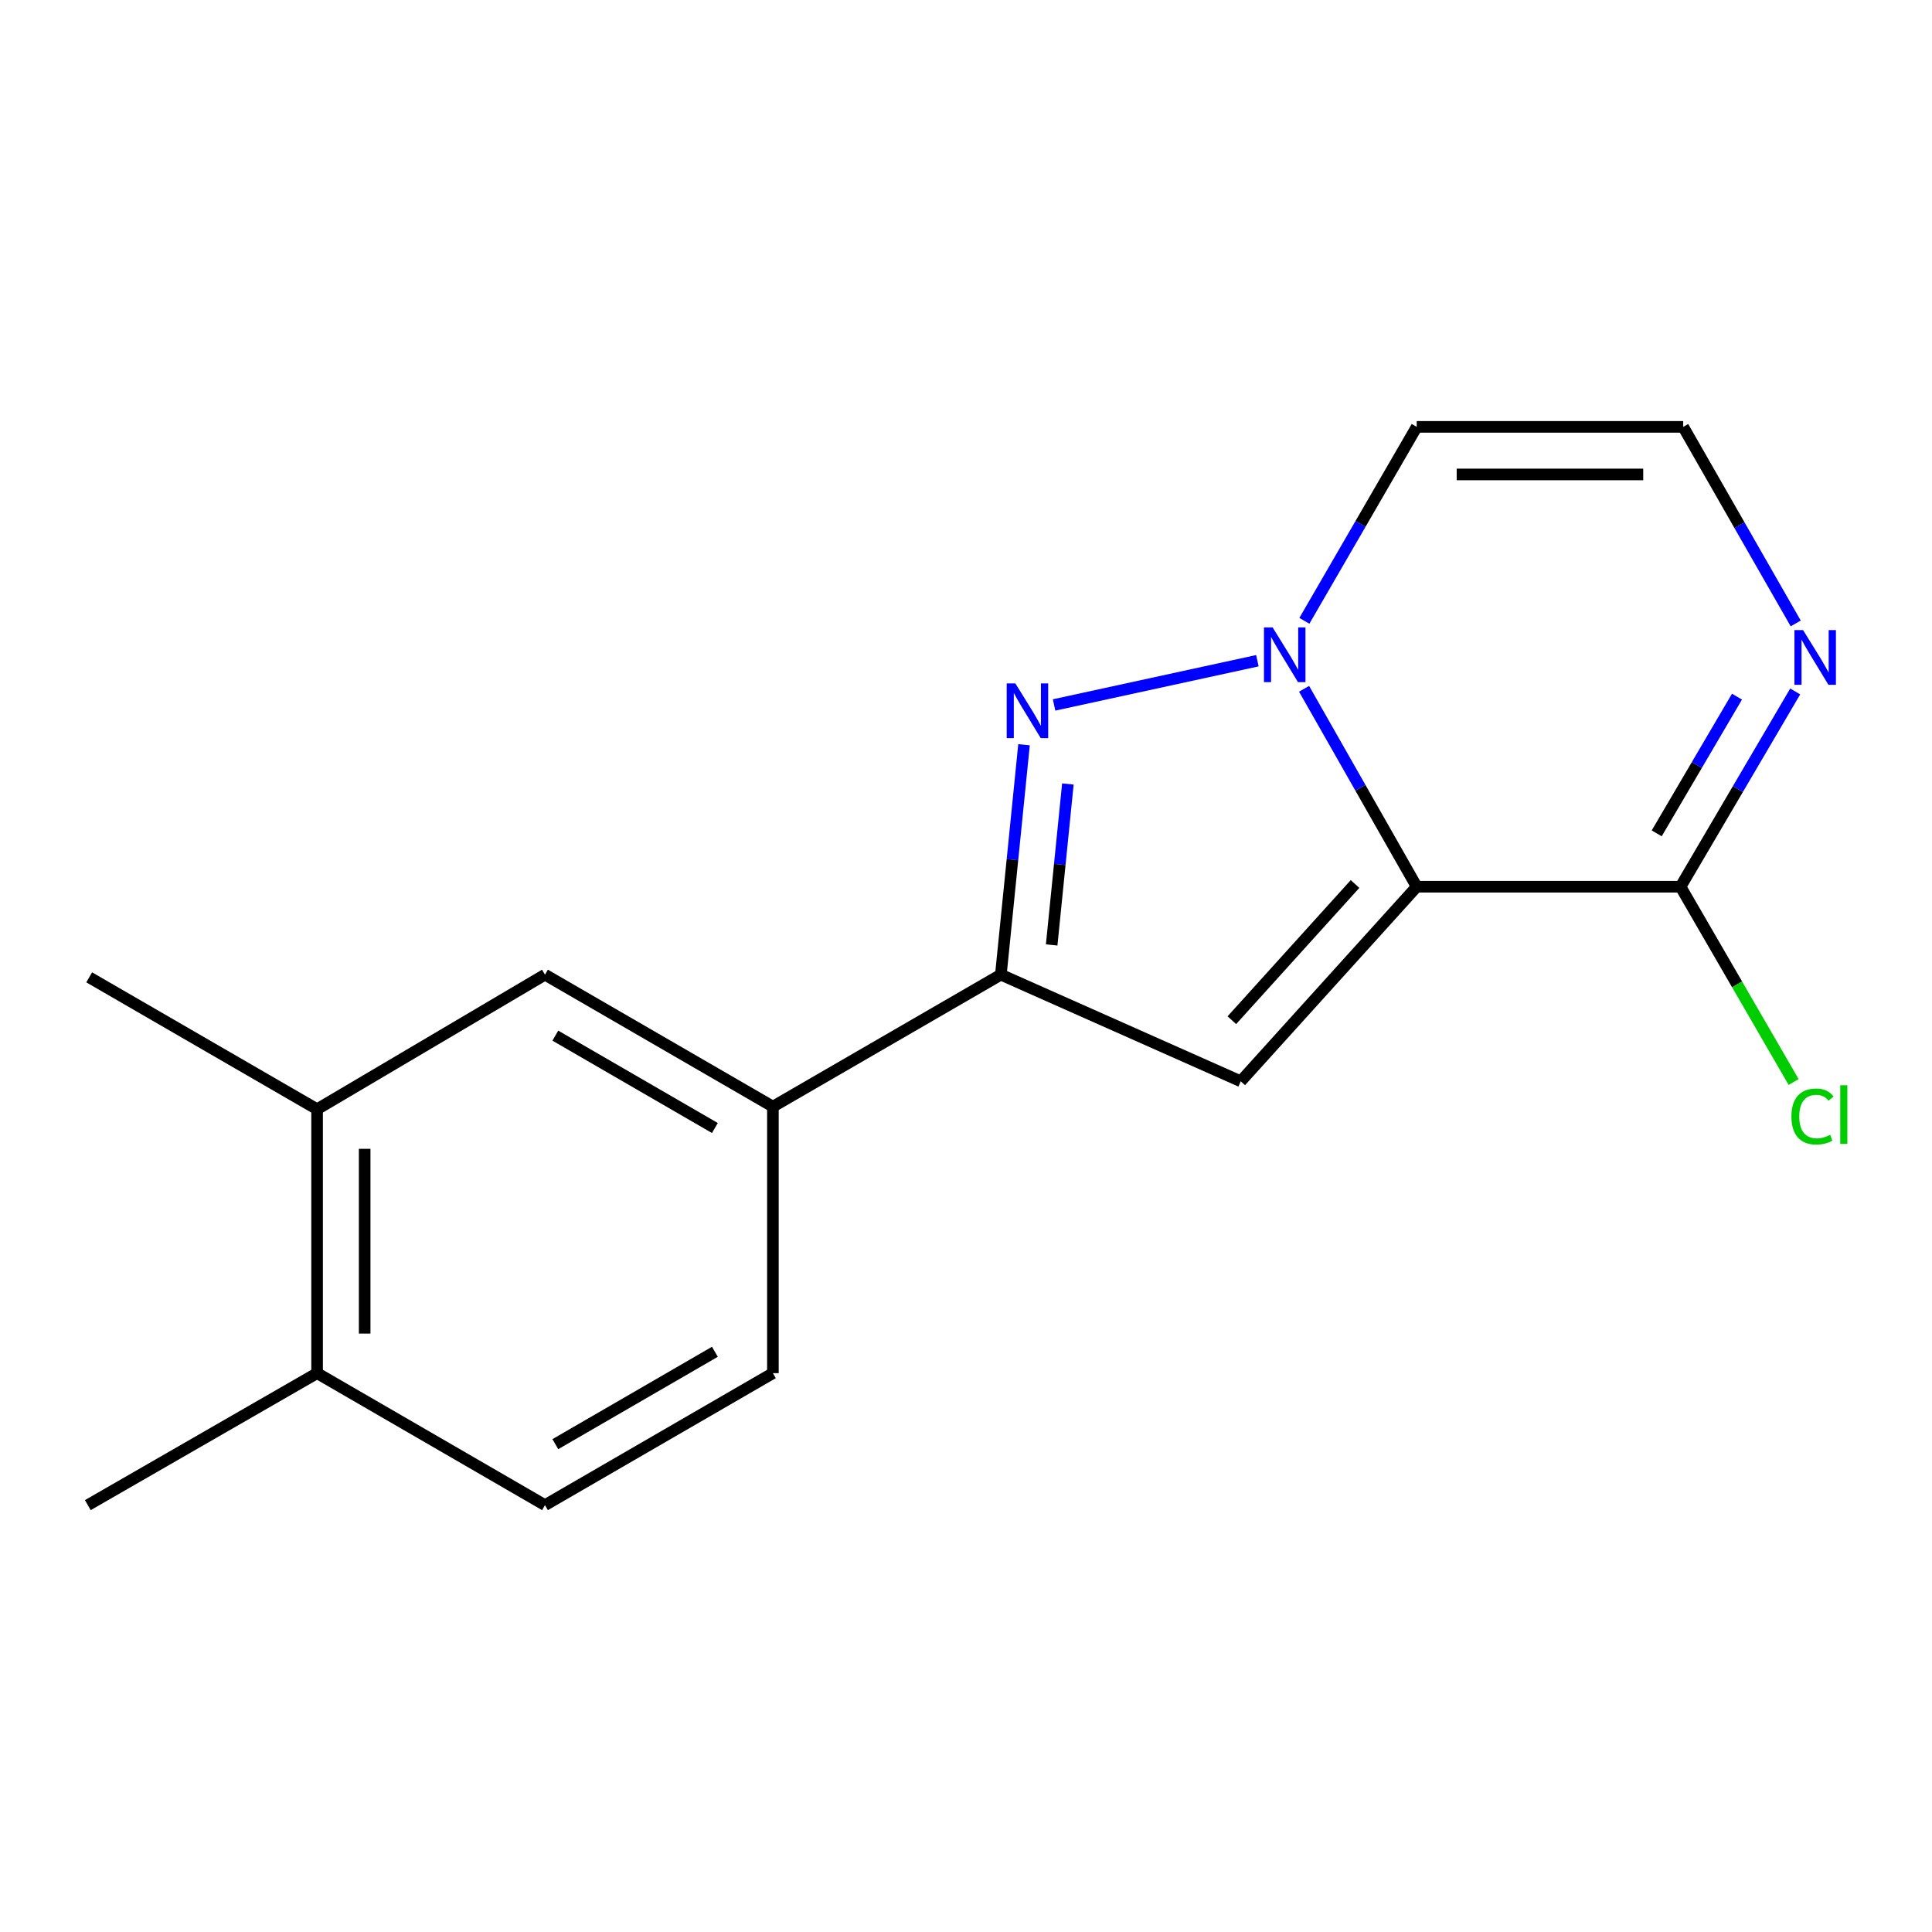 <?xml version='1.0' encoding='iso-8859-1'?>
<svg version='1.1' baseProfile='full'
              xmlns='http://www.w3.org/2000/svg'
                      xmlns:rdkit='http://www.rdkit.org/xml'
                      xmlns:xlink='http://www.w3.org/1999/xlink'
                  xml:space='preserve'
width='1000px' height='1000px' viewBox='0 0 1000 1000'>
<!-- END OF HEADER -->
<rect style='opacity:1.0;fill:#FFFFFF;stroke:none' width='1000' height='1000' x='0' y='0'> </rect>
<path class='bond-0' d='M 733.288,458.965 L 704.138,407.744' style='fill:none;fill-rule:evenodd;stroke:#000000;stroke-width:6px;stroke-linecap:butt;stroke-linejoin:miter;stroke-opacity:1' />
<path class='bond-0' d='M 704.138,407.744 L 674.988,356.522' style='fill:none;fill-rule:evenodd;stroke:#0000FF;stroke-width:6px;stroke-linecap:butt;stroke-linejoin:miter;stroke-opacity:1' />
<path class='bond-2' d='M 733.288,458.965 L 642.204,559.679' style='fill:none;fill-rule:evenodd;stroke:#000000;stroke-width:6px;stroke-linecap:butt;stroke-linejoin:miter;stroke-opacity:1' />
<path class='bond-2' d='M 701.365,457.557 L 637.605,528.057' style='fill:none;fill-rule:evenodd;stroke:#000000;stroke-width:6px;stroke-linecap:butt;stroke-linejoin:miter;stroke-opacity:1' />
<path class='bond-4' d='M 733.288,458.965 L 869.84,458.965' style='fill:none;fill-rule:evenodd;stroke:#000000;stroke-width:6px;stroke-linecap:butt;stroke-linejoin:miter;stroke-opacity:1' />
<path class='bond-1' d='M 650.818,341.987 L 545.59,364.881' style='fill:none;fill-rule:evenodd;stroke:#0000FF;stroke-width:6px;stroke-linecap:butt;stroke-linejoin:miter;stroke-opacity:1' />
<path class='bond-6' d='M 675.14,321.341 L 704.214,271.144' style='fill:none;fill-rule:evenodd;stroke:#0000FF;stroke-width:6px;stroke-linecap:butt;stroke-linejoin:miter;stroke-opacity:1' />
<path class='bond-6' d='M 704.214,271.144 L 733.288,220.946' style='fill:none;fill-rule:evenodd;stroke:#000000;stroke-width:6px;stroke-linecap:butt;stroke-linejoin:miter;stroke-opacity:1' />
<path class='bond-17' d='M 530.033,385.472 L 524.039,444.979' style='fill:none;fill-rule:evenodd;stroke:#0000FF;stroke-width:6px;stroke-linecap:butt;stroke-linejoin:miter;stroke-opacity:1' />
<path class='bond-17' d='M 524.039,444.979 L 518.044,504.487' style='fill:none;fill-rule:evenodd;stroke:#000000;stroke-width:6px;stroke-linecap:butt;stroke-linejoin:miter;stroke-opacity:1' />
<path class='bond-17' d='M 552.732,405.792 L 548.536,447.447' style='fill:none;fill-rule:evenodd;stroke:#0000FF;stroke-width:6px;stroke-linecap:butt;stroke-linejoin:miter;stroke-opacity:1' />
<path class='bond-17' d='M 548.536,447.447 L 544.34,489.102' style='fill:none;fill-rule:evenodd;stroke:#000000;stroke-width:6px;stroke-linecap:butt;stroke-linejoin:miter;stroke-opacity:1' />
<path class='bond-3' d='M 642.204,559.679 L 518.044,504.487' style='fill:none;fill-rule:evenodd;stroke:#000000;stroke-width:6px;stroke-linecap:butt;stroke-linejoin:miter;stroke-opacity:1' />
<path class='bond-7' d='M 518.044,504.487 L 400.054,572.797' style='fill:none;fill-rule:evenodd;stroke:#000000;stroke-width:6px;stroke-linecap:butt;stroke-linejoin:miter;stroke-opacity:1' />
<path class='bond-5' d='M 869.84,458.965 L 899.518,408.428' style='fill:none;fill-rule:evenodd;stroke:#000000;stroke-width:6px;stroke-linecap:butt;stroke-linejoin:miter;stroke-opacity:1' />
<path class='bond-5' d='M 899.518,408.428 L 929.196,357.891' style='fill:none;fill-rule:evenodd;stroke:#0000FF;stroke-width:6px;stroke-linecap:butt;stroke-linejoin:miter;stroke-opacity:1' />
<path class='bond-5' d='M 857.513,431.336 L 878.287,395.96' style='fill:none;fill-rule:evenodd;stroke:#000000;stroke-width:6px;stroke-linecap:butt;stroke-linejoin:miter;stroke-opacity:1' />
<path class='bond-5' d='M 878.287,395.96 L 899.061,360.584' style='fill:none;fill-rule:evenodd;stroke:#0000FF;stroke-width:6px;stroke-linecap:butt;stroke-linejoin:miter;stroke-opacity:1' />
<path class='bond-14' d='M 869.84,458.965 L 899.111,509.505' style='fill:none;fill-rule:evenodd;stroke:#000000;stroke-width:6px;stroke-linecap:butt;stroke-linejoin:miter;stroke-opacity:1' />
<path class='bond-14' d='M 899.111,509.505 L 928.381,560.046' style='fill:none;fill-rule:evenodd;stroke:#00CC00;stroke-width:6px;stroke-linecap:butt;stroke-linejoin:miter;stroke-opacity:1' />
<path class='bond-8' d='M 929.459,322.693 L 900.34,271.82' style='fill:none;fill-rule:evenodd;stroke:#0000FF;stroke-width:6px;stroke-linecap:butt;stroke-linejoin:miter;stroke-opacity:1' />
<path class='bond-8' d='M 900.34,271.82 L 871.222,220.946' style='fill:none;fill-rule:evenodd;stroke:#000000;stroke-width:6px;stroke-linecap:butt;stroke-linejoin:miter;stroke-opacity:1' />
<path class='bond-18' d='M 733.288,220.946 L 871.222,220.946' style='fill:none;fill-rule:evenodd;stroke:#000000;stroke-width:6px;stroke-linecap:butt;stroke-linejoin:miter;stroke-opacity:1' />
<path class='bond-18' d='M 753.978,245.567 L 850.532,245.567' style='fill:none;fill-rule:evenodd;stroke:#000000;stroke-width:6px;stroke-linecap:butt;stroke-linejoin:miter;stroke-opacity:1' />
<path class='bond-9' d='M 400.054,572.797 L 282.078,504.487' style='fill:none;fill-rule:evenodd;stroke:#000000;stroke-width:6px;stroke-linecap:butt;stroke-linejoin:miter;stroke-opacity:1' />
<path class='bond-9' d='M 370.021,583.857 L 287.437,536.04' style='fill:none;fill-rule:evenodd;stroke:#000000;stroke-width:6px;stroke-linecap:butt;stroke-linejoin:miter;stroke-opacity:1' />
<path class='bond-12' d='M 400.054,572.797 L 400.054,710.744' style='fill:none;fill-rule:evenodd;stroke:#000000;stroke-width:6px;stroke-linecap:butt;stroke-linejoin:miter;stroke-opacity:1' />
<path class='bond-10' d='M 282.078,504.487 L 164.129,574.137' style='fill:none;fill-rule:evenodd;stroke:#000000;stroke-width:6px;stroke-linecap:butt;stroke-linejoin:miter;stroke-opacity:1' />
<path class='bond-15' d='M 164.129,574.137 L 46.166,505.868' style='fill:none;fill-rule:evenodd;stroke:#000000;stroke-width:6px;stroke-linecap:butt;stroke-linejoin:miter;stroke-opacity:1' />
<path class='bond-19' d='M 164.129,574.137 L 164.129,710.744' style='fill:none;fill-rule:evenodd;stroke:#000000;stroke-width:6px;stroke-linecap:butt;stroke-linejoin:miter;stroke-opacity:1' />
<path class='bond-19' d='M 188.75,594.628 L 188.75,690.253' style='fill:none;fill-rule:evenodd;stroke:#000000;stroke-width:6px;stroke-linecap:butt;stroke-linejoin:miter;stroke-opacity:1' />
<path class='bond-11' d='M 164.129,710.744 L 282.078,779.054' style='fill:none;fill-rule:evenodd;stroke:#000000;stroke-width:6px;stroke-linecap:butt;stroke-linejoin:miter;stroke-opacity:1' />
<path class='bond-16' d='M 164.129,710.744 L 45.455,779.054' style='fill:none;fill-rule:evenodd;stroke:#000000;stroke-width:6px;stroke-linecap:butt;stroke-linejoin:miter;stroke-opacity:1' />
<path class='bond-13' d='M 400.054,710.744 L 282.078,779.054' style='fill:none;fill-rule:evenodd;stroke:#000000;stroke-width:6px;stroke-linecap:butt;stroke-linejoin:miter;stroke-opacity:1' />
<path class='bond-13' d='M 370.021,699.683 L 287.437,747.5' style='fill:none;fill-rule:evenodd;stroke:#000000;stroke-width:6px;stroke-linecap:butt;stroke-linejoin:miter;stroke-opacity:1' />
<path  class='atom-1' d='M 658.705 324.749
L 667.985 339.749
Q 668.905 341.229, 670.385 343.909
Q 671.865 346.589, 671.945 346.749
L 671.945 324.749
L 675.705 324.749
L 675.705 353.069
L 671.825 353.069
L 661.865 336.669
Q 660.705 334.749, 659.465 332.549
Q 658.265 330.349, 657.905 329.669
L 657.905 353.069
L 654.225 353.069
L 654.225 324.749
L 658.705 324.749
' fill='#0000FF'/>
<path  class='atom-2' d='M 525.545 353.72
L 534.825 368.72
Q 535.745 370.2, 537.225 372.88
Q 538.705 375.56, 538.785 375.72
L 538.785 353.72
L 542.545 353.72
L 542.545 382.04
L 538.665 382.04
L 528.705 365.64
Q 527.545 363.72, 526.305 361.52
Q 525.105 359.32, 524.745 358.64
L 524.745 382.04
L 521.065 382.04
L 521.065 353.72
L 525.545 353.72
' fill='#0000FF'/>
<path  class='atom-6' d='M 933.272 326.131
L 942.552 341.131
Q 943.472 342.611, 944.952 345.291
Q 946.432 347.971, 946.512 348.131
L 946.512 326.131
L 950.272 326.131
L 950.272 354.451
L 946.392 354.451
L 936.432 338.051
Q 935.272 336.131, 934.032 333.931
Q 932.832 331.731, 932.472 331.051
L 932.472 354.451
L 928.792 354.451
L 928.792 326.131
L 933.272 326.131
' fill='#0000FF'/>
<path  class='atom-15' d='M 927.23 577.894
Q 927.23 570.854, 930.51 567.174
Q 933.83 563.454, 940.11 563.454
Q 945.95 563.454, 949.07 567.574
L 946.43 569.734
Q 944.15 566.734, 940.11 566.734
Q 935.83 566.734, 933.55 569.614
Q 931.31 572.454, 931.31 577.894
Q 931.31 583.494, 933.63 586.374
Q 935.99 589.254, 940.55 589.254
Q 943.67 589.254, 947.31 587.374
L 948.43 590.374
Q 946.95 591.334, 944.71 591.894
Q 942.47 592.454, 939.99 592.454
Q 933.83 592.454, 930.51 588.694
Q 927.23 584.934, 927.23 577.894
' fill='#00CC00'/>
<path  class='atom-15' d='M 952.51 561.734
L 956.19 561.734
L 956.19 592.094
L 952.51 592.094
L 952.51 561.734
' fill='#00CC00'/>
</svg>
